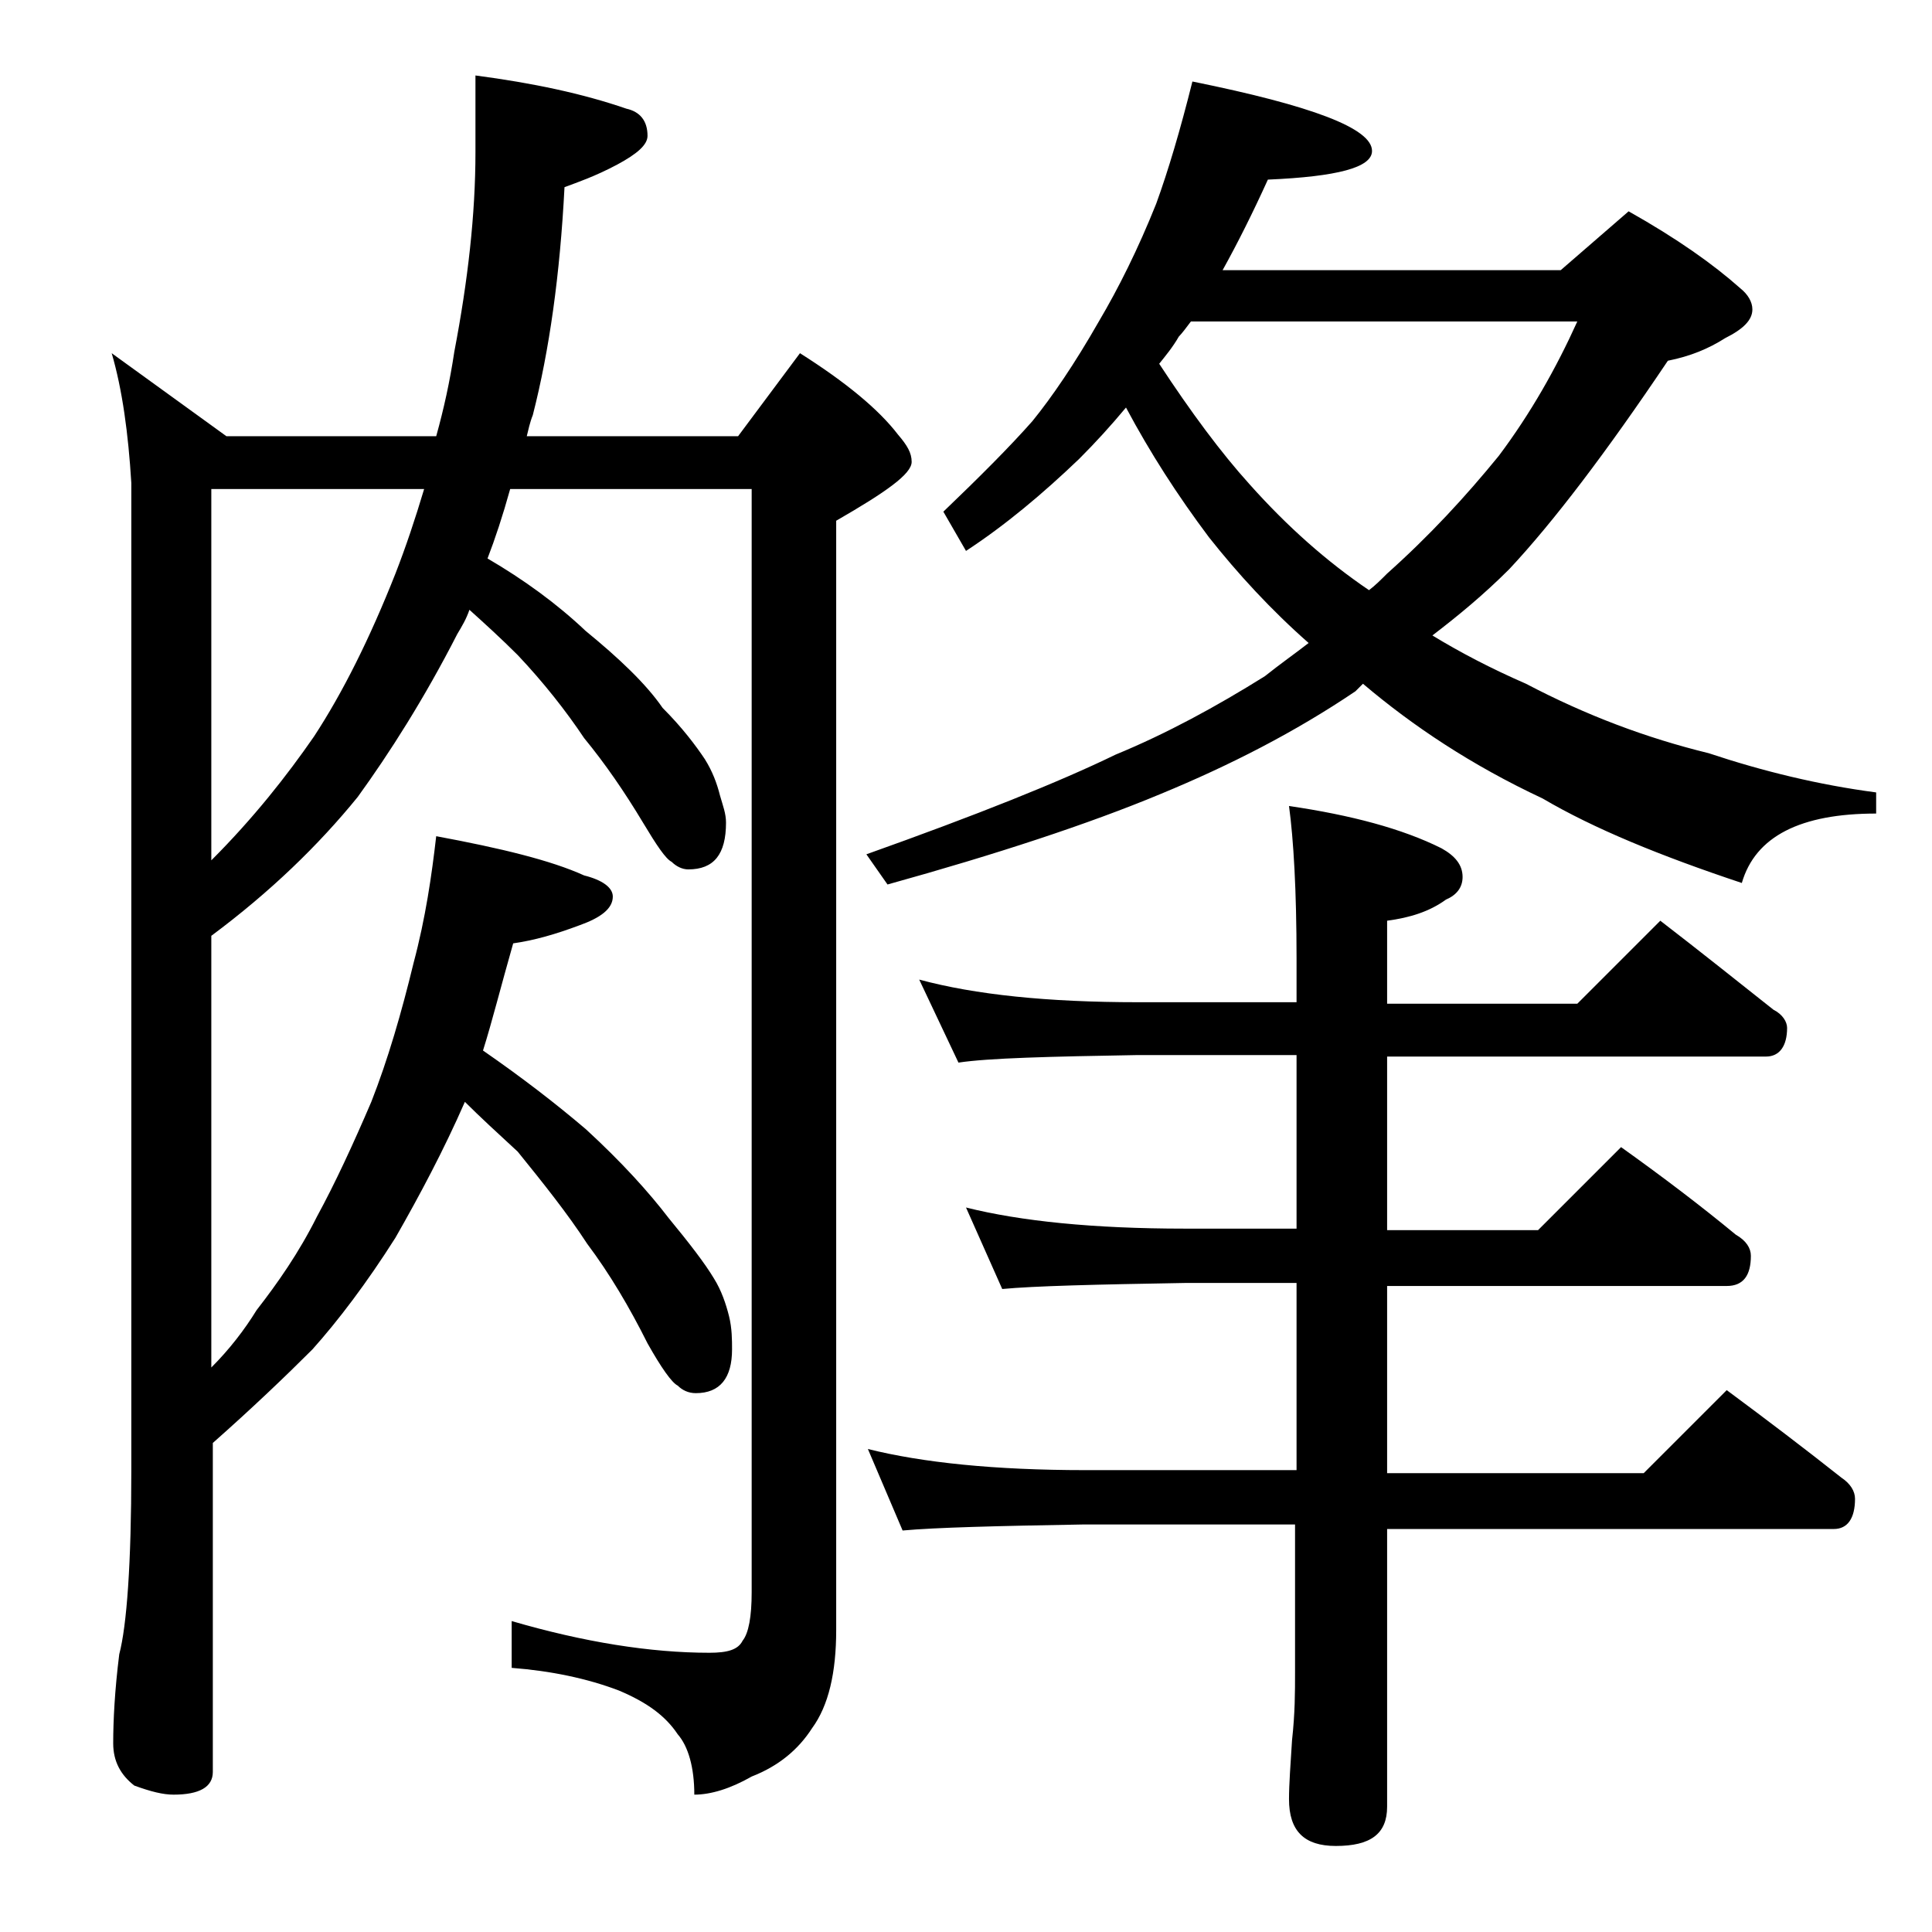 <?xml version="1.0" encoding="utf-8"?>
<!-- Generator: Adobe Illustrator 18.0.0, SVG Export Plug-In . SVG Version: 6.00 Build 0)  -->
<!DOCTYPE svg PUBLIC "-//W3C//DTD SVG 1.1//EN" "http://www.w3.org/Graphics/SVG/1.1/DTD/svg11.dtd">
<svg version="1.1" id="Layer_1" xmlns="http://www.w3.org/2000/svg" xmlns:xlink="http://www.w3.org/1999/xlink" x="0px" y="0px"
	 viewBox="0 0 128 128" enable-background="new 0 0 128 128" xml:space="preserve">
<path d="M7.4,23.4l7.6,5.5h13.9c0.5-1.8,0.9-3.6,1.2-5.6c0.9-4.7,1.4-9.1,1.4-13.2V5c3.8,0.5,7.1,1.2,10,2.2
	c0.9,0.2,1.4,0.8,1.4,1.8c0,0.6-0.7,1.2-2,1.9c-1.5,0.8-2.7,1.2-3.5,1.5c-0.3,5.8-1,10.8-2.1,15.1c-0.2,0.5-0.3,1-0.4,1.4h14
	l4.1-5.5c3,1.9,5.2,3.7,6.5,5.4c0.6,0.7,0.9,1.2,0.9,1.8c0,0.8-1.7,2-5,3.9v73.5c0,2.8-0.5,5-1.6,6.5c-0.9,1.4-2.2,2.5-4,3.2
	c-1.4,0.8-2.7,1.2-3.8,1.2c0-1.8-0.4-3.2-1.1-4c-0.8-1.2-2-2.1-3.9-2.9c-2.1-0.8-4.5-1.3-7.1-1.5v-3.1c4.8,1.4,9.2,2.1,13.1,2.1
	c1.2,0,1.9-0.2,2.2-0.8c0.4-0.5,0.6-1.6,0.6-3.2V32.4H33.8c-0.5,1.8-1,3.3-1.5,4.6c2.4,1.4,4.6,3,6.5,4.8c2.2,1.8,4,3.5,5.1,5.1
	c1.3,1.3,2.2,2.5,2.8,3.4c0.5,0.8,0.8,1.6,1,2.4c0.2,0.7,0.4,1.2,0.4,1.8c0,2.1-0.8,3.1-2.5,3.1c-0.4,0-0.8-0.2-1.1-0.5
	c-0.4-0.2-1-1.1-1.9-2.6c-1.2-2-2.5-3.9-3.9-5.6c-1.2-1.8-2.7-3.7-4.4-5.5c-1.1-1.1-2.2-2.1-3.2-3c-0.2,0.6-0.5,1.1-0.8,1.6
	c-2.2,4.3-4.5,7.9-6.6,10.8C21.1,56,17.9,59.1,14,62v28.6c1.2-1.2,2.2-2.5,3-3.8c1.4-1.8,2.8-3.8,4-6.2c1.2-2.2,2.4-4.8,3.6-7.6
	c1.1-2.8,2-5.9,2.8-9.2c0.8-3,1.2-5.8,1.5-8.4c4.3,0.8,7.6,1.6,9.8,2.6c1.2,0.3,1.9,0.8,1.9,1.4c0,0.8-0.8,1.4-2.2,1.9
	c-1.6,0.6-3,1-4.4,1.2c-0.8,2.8-1.4,5.2-2,7.1c2.6,1.8,4.8,3.5,6.8,5.2c2.4,2.2,4.2,4.2,5.5,5.9c1.4,1.7,2.4,3,3,4
	c0.5,0.8,0.8,1.7,1,2.5c0.2,0.8,0.2,1.6,0.2,2.2c0,1.9-0.8,2.9-2.4,2.9c-0.5,0-0.9-0.2-1.2-0.5c-0.4-0.2-1.1-1.2-2-2.8
	c-1.2-2.4-2.5-4.6-4-6.6c-1.3-2-2.9-4-4.6-6.1C33,75.1,31.8,74,30.8,73c-1.4,3.2-3,6.2-4.6,9c-1.9,3-3.8,5.5-5.5,7.4
	c-1.8,1.8-4,3.9-6.6,6.2v21.8c0,1-0.9,1.5-2.6,1.5c-0.7,0-1.5-0.2-2.6-0.6c-0.9-0.7-1.4-1.6-1.4-2.8c0-1.5,0.1-3.5,0.4-5.9
	c0.5-1.9,0.8-6,0.8-12.2V32C8.5,28.7,8.1,25.8,7.4,23.4z M14,57c2.8-2.8,5-5.6,6.8-8.2c1.9-2.9,3.7-6.5,5.4-10.8
	c0.7-1.8,1.3-3.6,1.9-5.6H14V57z M79,5.4C86.9,7,90.9,8.5,90.9,10c0,1.1-2.3,1.7-6.9,1.9c-1,2.2-2,4.2-3,6h22.4l4.5-3.9
	c3.2,1.8,5.6,3.5,7.4,5.1c0.5,0.4,0.8,0.9,0.8,1.4c0,0.7-0.6,1.3-1.8,1.9c-1.1,0.7-2.3,1.2-3.8,1.5c-4.1,6.1-7.6,10.7-10.5,13.8
	c-1.7,1.7-3.4,3.1-5.1,4.4c1.8,1.1,3.9,2.2,6.2,3.2c4,2.1,8,3.6,12.1,4.6c3.6,1.2,7.3,2.1,11.1,2.6v1.4c-5,0-8,1.5-8.9,4.6
	c-5.4-1.8-9.8-3.6-13.2-5.6c-4.7-2.2-8.6-4.8-11.9-7.6c-0.2,0.2-0.4,0.4-0.5,0.5c-4,2.7-8.3,4.9-12.9,6.8c-4.8,2-10.9,4-18.1,6
	l-1.4-2c7.3-2.6,12.8-4.8,16.5-6.6c3.4-1.4,6.7-3.2,9.9-5.2c1-0.8,2-1.5,2.9-2.2c-2.5-2.2-4.7-4.6-6.6-7C78,32.8,76.2,30,74.6,27
	c-1,1.2-2,2.3-3.1,3.4c-2.4,2.3-4.9,4.4-7.5,6.1l-1.5-2.6c2.4-2.3,4.4-4.3,5.9-6c1.3-1.6,2.8-3.8,4.4-6.6c1.3-2.2,2.6-4.8,3.8-7.8
	C77.4,11.3,78.2,8.6,79,5.4z M60.9,64.9c3.7,1,8.5,1.5,14.5,1.5h10.5v-2.9c0-4.5-0.2-7.9-0.5-10.1c4.1,0.6,7.5,1.5,10.1,2.8
	c0.9,0.5,1.4,1.1,1.4,1.9c0,0.7-0.4,1.2-1.1,1.5c-1.1,0.8-2.4,1.2-3.9,1.4v5.5h12.6l5.5-5.5c2.6,2,5.1,4,7.5,5.9
	c0.6,0.3,0.9,0.8,0.9,1.2c0,1.2-0.5,1.9-1.4,1.9H91.9v11.5h10l5.5-5.5c2.8,2,5.3,3.9,7.6,5.8c0.7,0.4,1,0.9,1,1.4c0,1.3-0.5,2-1.6,2
	H91.9v12.4h17l5.5-5.5c2.7,2,5.2,3.9,7.6,5.8c0.6,0.4,0.9,0.9,0.9,1.4c0,1.3-0.5,2-1.4,2H91.9v18.4c0,1.8-1.1,2.6-3.4,2.6
	c-2.1,0-3.1-1-3.1-3.1c0-1,0.1-2.3,0.2-3.9c0.2-1.8,0.2-3.2,0.2-4.5V101h-14c-5.8,0.1-9.8,0.2-12,0.4L57.5,96
	c3.6,0.9,8.4,1.4,14.4,1.4h14V85h-7.4c-5.9,0.1-10,0.2-12.1,0.4L64,80c3.6,0.9,8.4,1.4,14.5,1.4h7.4V69.9H75.4
	c-5.9,0.1-9.9,0.2-11.9,0.5L60.9,64.9z M76.8,24.1c2.1,3.2,4.1,5.9,6,8c2.5,2.8,5.1,5.1,7.9,7c0.4-0.3,0.8-0.7,1.2-1.1
	c2.8-2.5,5.2-5.1,7.4-7.8c2.1-2.8,3.8-5.8,5.2-8.9H78.9c-0.3,0.4-0.6,0.8-0.8,1C77.7,23,77.2,23.6,76.8,24.1z"/>
</svg>
